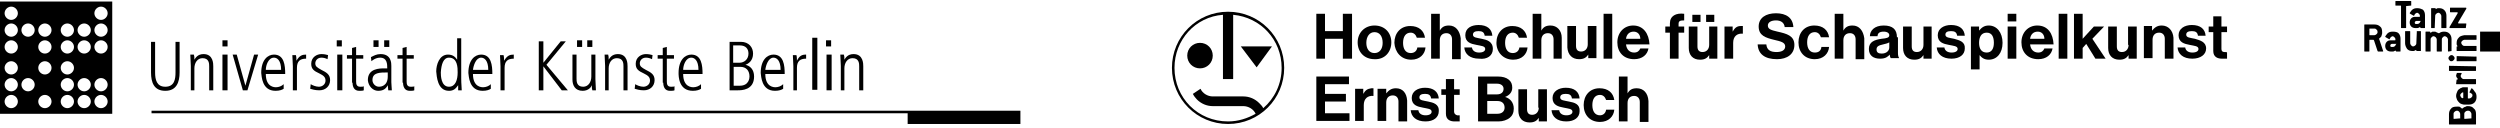 <?xml version="1.0" encoding="UTF-8"?>
<svg width="490px" height="25px" viewBox="0 0 490 25" version="1.1" xmlns="http://www.w3.org/2000/svg" xmlns:xlink="http://www.w3.org/1999/xlink" id="Logo" preserveAspectRatio='xMinYMin'>
    <title>Logoleiste_desktop</title>
    <g id="Page-1" stroke="none" stroke-width="1">
        <g id="Logoleiste_desktop">
            <polygon id="Path" points="263.2 6.1 259.7 6.1 259.7 2.7 258 2.7 258 11.5 259.7 11.5 259.7 7.6 263.2 7.6 263.2 11.5 265 11.5 265 2.7 263.2 2.7"></polygon>
            <g id="Group" transform="translate(266, 2)">
                <path d="M3.4,8.4 C2.4,8.4 1.8,7.6 1.8,6.4 C1.8,5.2 2.4,4.3 3.4,4.3 C4.4,4.3 5,5.1 5,6.4 C5,7.6 4.4,8.4 3.4,8.4 M6.7,6.3 C6.7,4.4 5.4,3 3.4,3 C1.5,3 0.1,4.4 0.1,6.3 C0.1,8.2 1.4,9.6 3.4,9.6 C5.4,9.7 6.7,8.2 6.7,6.3" id="Shape"></path>
                <path d="M10.6,9.7 C12.3,9.7 13.3,8.6 13.4,7.3 L11.8,7.3 C11.7,8 11.2,8.4 10.5,8.4 C9.5,8.4 9,7.6 9,6.4 C9,5.2 9.5,4.4 10.5,4.4 C11.1,4.4 11.5,4.8 11.7,5.4 L13.3,5.4 C13.1,4 12.1,3.1 10.4,3.1 C8.5,3.1 7.3,4.5 7.3,6.4 C7.4,8.2 8.6,9.7 10.6,9.7" id="Path"></path>
                <path d="M18,3 C17.1,3 16.6,3.3 16.2,4 L16.2,4 L16.2,0.7 L14.5,0.7 L14.5,9.5 L16.2,9.5 L16.2,5.9 C16.2,5 16.7,4.5 17.5,4.5 C18.2,4.5 18.6,5 18.6,5.7 L18.6,9.6 L20.3,9.6 L20.3,5.5 C20.1,4 19.3,3 18,3" id="Path"></path>
                <path d="M26.6,7.6 C26.6,6.1 25.4,5.8 24.4,5.6 C23.5,5.4 22.7,5.4 22.7,4.8 C22.7,4.3 23.1,4.1 23.8,4.1 C24.5,4.1 24.9,4.3 25,5 L26.5,5 C26.4,3.7 25.5,2.9 23.8,2.9 C22.4,2.9 21.2,3.5 21.2,4.9 C21.2,6.3 22.3,6.6 23.4,6.8 C24.3,7 25.1,7 25.1,7.6 C25.1,8 24.7,8.3 23.9,8.3 C23.2,8.3 22.6,8 22.5,7.3 L21,7.3 C21.1,8.6 22.1,9.5 23.9,9.5 C25.5,9.7 26.6,8.9 26.6,7.6" id="Path"></path>
                <path d="M30.6,9.7 C32.3,9.7 33.3,8.6 33.4,7.3 L31.8,7.3 C31.7,8 31.2,8.4 30.5,8.4 C29.5,8.4 29,7.6 29,6.4 C29,5.2 29.5,4.4 30.5,4.4 C31.1,4.4 31.5,4.8 31.7,5.4 L33.3,5.4 C33.1,4 32.1,3.1 30.4,3.1 C28.5,3.1 27.3,4.5 27.3,6.4 C27.3,8.2 28.6,9.7 30.6,9.7" id="Path"></path>
                <path d="M38.4,9.5 L40.1,9.5 L40.1,5.4 C40.1,4 39.2,3 37.9,3 C37,3 36.5,3.3 36.1,4 L36.1,4 L36.1,0.7 L34.4,0.7 L34.4,9.5 L36.1,9.5 L36.1,5.9 C36.1,5 36.6,4.5 37.4,4.5 C38.1,4.5 38.5,5 38.5,5.7 L38.5,9.5 L38.4,9.5 Z" id="Path"></path>
                <path d="M43.5,9.6 C44.4,9.6 44.9,9.3 45.3,8.7 L45.3,8.7 L45.3,9.4 L46.9,9.4 L46.9,3.1 L45.2,3.1 L45.2,6.7 C45.2,7.5 44.7,8.1 43.9,8.1 C43.2,8.1 42.9,7.7 42.9,7 L42.9,3.1 L41.2,3.1 L41.2,7.3 C41.3,8.7 42.1,9.6 43.5,9.6" id="Path"></path>
            </g>
            <rect id="Rectangle" x="314.3" y="2.7" width="1.7" height="8.8"></rect>
            <g id="Group" transform="translate(317, 2)">
                <path d="M1.7,5.6 C1.8,4.8 2.3,4.2 3.2,4.2 C4,4.2 4.5,4.8 4.5,5.6 L1.7,5.6 Z M3.1,3 C1.3,3 0,4.4 0,6.3 C0,8.2 1.2,9.6 3.3,9.6 C4.9,9.6 5.9,8.7 6.1,7.5 L4.5,7.5 C4.3,8 3.9,8.3 3.3,8.3 C2.4,8.3 1.8,7.7 1.7,6.7 L6.3,6.7 C6.2,4.6 5.1,3 3.1,3 L3.1,3 Z" id="Shape"></path>
                <path d="M10.3,2.6 L10.3,3.2 L9.4,3.2 L9.4,4.4 L10.3,4.4 L10.3,9.5 L12,9.5 L12,4.4 L13.1,4.4 L13.1,3.2 L12,3.2 L12,2.7 C12,2.1 12.3,2 13.1,2 L13.1,0.7 C11.5,0.5 10.3,1.1 10.3,2.6" id="Path"></path>
            </g>
            <rect id="Rectangle" x="334.4" y="2.9" width="1.6" height="1.4"></rect>
            <rect id="Rectangle" x="331.7" y="2.9" width="1.6" height="1.4"></rect>
            <g id="Group" transform="translate(331, 2)">
                <path d="M4,6.8 C4,7.6 3.5,8.2 2.7,8.2 C2,8.2 1.7,7.8 1.7,7.1 L1.7,3.2 L0,3.2 L0,7.4 C0,8.8 0.8,9.7 2.2,9.7 C3.1,9.7 3.6,9.4 4,8.8 L4,8.8 L4,9.5 L5.6,9.5 L5.6,3.2 L4,3.2 L4,6.8 Z" id="Path"></path>
                <path d="M8.6,4.2 L8.6,4.2 L8.6,3.2 L7,3.2 L7,9.5 L8.7,9.5 L8.7,6.4 C8.7,5.1 9.5,4.5 10.6,4.6 L10.6,4.6 L10.6,3.1 C10.5,3.1 10.4,3.1 10.2,3.1 C9.4,3.1 9,3.5 8.6,4.2" id="Path"></path>
                <path d="M17.4,4.2 C16.1,3.9 15.5,3.7 15.5,3 C15.5,2.4 16.1,2 17.1,2 C18,2 18.7,2.4 18.8,3.3 L20.5,3.3 C20.4,1.5 19.1,0.6 17.1,0.6 C15.1,0.6 13.7,1.5 13.7,3.2 C13.7,5 15.1,5.4 16.7,5.8 C18,6.1 18.9,6.3 18.9,7.1 C18.9,7.9 18.1,8.2 17.2,8.2 C16,8.2 15.3,7.8 15.2,6.7 L13.5,6.7 C13.6,8.6 14.9,9.6 17.3,9.6 C19.3,9.6 20.7,8.6 20.7,6.8 C20.7,5 19.2,4.6 17.4,4.2" id="Path"></path>
                <path d="M24.7,8.3 C23.7,8.3 23.2,7.5 23.2,6.3 C23.2,5.1 23.7,4.3 24.7,4.3 C25.3,4.3 25.7,4.7 25.9,5.3 L27.5,5.3 C27.3,3.9 26.3,3 24.6,3 C22.7,3 21.5,4.4 21.5,6.3 C21.5,8.2 22.7,9.6 24.7,9.6 C26.4,9.6 27.4,8.5 27.5,7.2 L26,7.2 C25.9,8 25.4,8.3 24.7,8.3" id="Path"></path>
                <path d="M32.1,3 C31.2,3 30.7,3.3 30.3,4 L30.3,4 L30.3,0.7 L28.6,0.7 L28.6,9.5 L30.3,9.5 L30.3,5.9 C30.3,5 30.8,4.5 31.6,4.5 C32.3,4.5 32.7,5 32.7,5.7 L32.7,9.6 L34.4,9.6 L34.4,5.5 C34.2,4 33.4,3 32.1,3" id="Path"></path>
                <path d="M39.3,7.3 C39.3,7.9 38.8,8.5 37.8,8.5 C37.2,8.5 36.8,8.3 36.8,7.7 C36.8,7.1 37.2,6.9 38.1,6.7 C38.5,6.6 39,6.5 39.3,6.3 L39.3,7.3 Z M40.8,5.3 C40.8,3.8 40,3 38.2,3 C36.4,3 35.5,4 35.5,5.1 L37,5.1 C37,4.5 37.4,4.2 38.2,4.2 C38.9,4.2 39.3,4.5 39.3,4.9 C39.3,5.4 38.8,5.5 37.8,5.6 C36.4,5.8 35.3,6.2 35.3,7.6 C35.3,8.9 36.2,9.5 37.5,9.5 C38.6,9.5 39,9.1 39.4,8.7 L39.4,8.7 C39.4,9 39.5,9.3 39.6,9.4 L41.2,9.4 L41.2,9.3 C41.1,9.2 41,8.9 41,8.4 L41,5.3 L40.8,5.3 Z" id="Shape"></path>
                <path d="M46,6.8 C46,7.6 45.5,8.2 44.7,8.2 C44,8.2 43.7,7.8 43.7,7.1 L43.7,3.2 L42,3.2 L42,7.4 C42,8.8 42.8,9.7 44.2,9.7 C45.1,9.7 45.6,9.4 46,8.8 L46,8.8 L46,9.5 L47.6,9.5 L47.6,3.2 L46,3.2 L46,6.8 Z" id="Path"></path>
                <path d="M52,5.6 C51.1,5.4 50.3,5.4 50.3,4.8 C50.3,4.3 50.7,4.1 51.4,4.1 C52.1,4.1 52.5,4.3 52.6,5 L54.1,5 C54,3.7 53.1,2.9 51.4,2.9 C50,2.9 48.8,3.6 48.8,4.9 C48.8,6.3 49.9,6.6 51,6.8 C51.9,7 52.7,7 52.7,7.6 C52.7,8 52.3,8.3 51.5,8.3 C50.8,8.3 50.2,8 50.1,7.3 L48.6,7.3 C48.7,8.6 49.7,9.5 51.5,9.5 C53.1,9.5 54.1,8.7 54.1,7.5 C54.2,6.2 53.1,5.9 52,5.6" id="Path"></path>
                <path d="M58.4,8.3 C57.4,8.3 56.9,7.6 56.9,6.4 C56.9,5.3 57.3,4.4 58.4,4.4 C59.4,4.4 59.8,5.2 59.8,6.4 C59.8,7.6 59.3,8.3 58.4,8.3 M58.8,3 C57.9,3 57.4,3.4 56.9,4 L56.9,4 L56.9,3.2 L55.3,3.2 L55.3,11.6 L57,11.6 L57,8.8 L57,8.8 C57.4,9.3 57.9,9.7 58.8,9.7 C60.4,9.7 61.5,8.4 61.5,6.4 C61.5,4.4 60.4,3 58.8,3" id="Shape"></path>
            </g>
            <rect id="Rectangle" x="393.5" y="2.7" width="1.7" height="1.5"></rect>
            <rect id="Rectangle" x="393.5" y="5.2" width="1.7" height="6.3"></rect>
            <path d="M397.9,7.6 C398,6.8 398.5,6.2 399.4,6.2 C400.2,6.2 400.7,6.8 400.7,7.6 L397.9,7.6 Z M399.3,5 C397.5,5 396.2,6.4 396.2,8.3 C396.2,10.2 397.4,11.6 399.5,11.6 C401.1,11.6 402.1,10.7 402.3,9.5 L400.7,9.5 C400.5,10 400.1,10.3 399.5,10.3 C398.6,10.3 398,9.7 397.9,8.7 L402.5,8.7 C402.4,6.6 401.4,5 399.3,5 L399.3,5 Z" id="Shape"></path>
            <rect id="Rectangle" x="403.5" y="2.7" width="1.7" height="8.8"></rect>
            <polygon id="Path" points="412.4 5.2 410.4 5.2 408.2 7.6 408.2 2.7 406.5 2.7 406.5 11.5 408.2 11.5 408.2 9.4 408.9 8.6 410.7 11.5 412.7 11.5 410.1 7.6"></polygon>
            <g id="Group" transform="translate(413, 3)">
                <path d="M4.2,5.8 C4.2,6.6 3.7,7.2 2.9,7.2 C2.2,7.2 1.9,6.8 1.9,6.1 L1.9,2.2 L0.2,2.2 L0.2,6.4 C0.2,7.8 1,8.7 2.4,8.7 C3.3,8.7 3.8,8.4 4.2,7.8 L4.2,7.8 L4.2,8.5 L5.8,8.5 L5.8,2.2 L4.1,2.2 L4.1,5.8 L4.2,5.8 Z" id="Path"></path>
                <path d="M10.7,2 C9.8,2 9.3,2.4 8.8,3 L8.8,3 L8.8,2.1 L7.2,2.1 L7.2,8.4 L8.9,8.4 L8.9,4.8 C8.9,3.9 9.4,3.4 10.2,3.4 C10.9,3.4 11.3,3.9 11.3,4.6 L11.3,8.5 L13,8.5 L13,4.4 C12.9,3 12,2 10.7,2" id="Path"></path>
                <path d="M17.2,4.6 C16.3,4.4 15.5,4.4 15.5,3.8 C15.5,3.3 15.9,3.1 16.6,3.1 C17.3,3.1 17.7,3.3 17.8,4 L19.3,4 C19.2,2.7 18.3,1.9 16.6,1.9 C15.2,1.9 14,2.6 14,3.9 C14,5.3 15.1,5.6 16.2,5.8 C17.1,6 17.9,6 17.9,6.6 C17.9,7 17.5,7.3 16.7,7.3 C16,7.3 15.4,7 15.3,6.3 L13.8,6.3 C13.9,7.6 14.9,8.5 16.7,8.5 C18.3,8.5 19.4,7.7 19.4,6.5 C19.4,5.2 18.2,4.9 17.2,4.6" id="Path"></path>
                <path d="M23,7.2 C22.6,7.2 22.4,7 22.4,6.6 L22.4,3.3 L23.5,3.3 L23.5,2.2 L22.4,2.2 L22.4,0.2 L20.8,0.2 L20.8,2.2 L19.9,2.2 L19.9,3.3 L20.8,3.3 L20.8,7 C20.8,8.2 21.7,8.5 22.5,8.5 C23.2,8.5 23.5,8.5 23.5,8.5 L23.5,7.3 C23.5,7.2 23.2,7.2 23,7.2" id="Path"></path>
            </g>
            <polygon id="Path" points="258 15 258 23.7 264.5 23.7 264.5 22.2 259.7 22.2 259.7 19.9 263.8 19.9 263.8 18.4 259.7 18.4 259.7 16.5 264.4 16.5 264.4 15"></polygon>
            <g id="Group" transform="translate(232, 8)">
                <path d="M35.2,10.4 L35.2,10.4 L35.2,9.4 L33.6,9.4 L33.6,15.7 L35.3,15.7 L35.3,12.6 C35.3,11.3 36.1,10.7 37.2,10.8 L37.2,10.8 L37.2,9.3 C37.1,9.3 37,9.3 36.8,9.3 C36,9.4 35.6,9.7 35.2,10.4" id="Path"></path>
                <path d="M41.6,9.3 C40.7,9.3 40.2,9.7 39.7,10.3 L39.7,10.3 L39.7,9.4 L38,9.4 L38,15.7 L39.7,15.7 L39.7,12.1 C39.7,11.2 40.2,10.7 41,10.7 C41.7,10.7 42.1,11.2 42.1,11.9 L42.1,15.8 L43.8,15.8 L43.8,11.7 C43.7,10.2 42.9,9.3 41.6,9.3" id="Path"></path>
                <path d="M47.9,11.9 C47,11.7 46.2,11.7 46.2,11.1 C46.2,10.6 46.6,10.4 47.3,10.4 C48,10.4 48.4,10.6 48.5,11.3 L50,11.3 C49.9,10 49,9.2 47.3,9.2 C45.9,9.2 44.7,9.9 44.7,11.2 C44.7,12.6 45.8,12.9 46.9,13.1 C47.8,13.3 48.6,13.3 48.6,13.9 C48.6,14.3 48.2,14.6 47.4,14.6 C46.7,14.6 46.1,14.3 46,13.6 L44.5,13.6 C44.6,14.9 45.6,15.8 47.4,15.8 C49,15.8 50,15 50,13.8 C50.1,12.4 48.9,12.1 47.9,11.9" id="Path"></path>
                <path d="M53,13.9 L53,10.6 L54.1,10.6 L54.1,9.5 L53,9.5 L53,7.5 L51.4,7.5 L51.4,9.5 L50.5,9.5 L50.5,10.6 L51.4,10.6 L51.4,14.3 C51.4,15.5 52.3,15.8 53.1,15.8 C53.8,15.8 54.1,15.8 54.1,15.8 L54.1,14.6 C54.1,14.6 53.8,14.6 53.6,14.6 C53.3,14.5 53,14.3 53,13.9" id="Path"></path>
                <path d="M61.5,14.3 L59.5,14.3 L59.5,11.8 L61.5,11.8 C62.3,11.8 62.9,12.2 62.9,13.1 C62.9,13.8 62.4,14.3 61.5,14.3 L61.5,14.3 Z M59.4,8.4 L61.4,8.4 C62.2,8.4 62.7,8.8 62.7,9.4 C62.7,10.1 62.2,10.5 61.4,10.5 L59.5,10.5 L59.5,8.4 L59.4,8.4 Z M63,11 L63,11 C63.8,10.7 64.4,10.1 64.4,9.2 C64.4,8.5 64.2,8 63.7,7.6 C63.2,7.2 62.5,7 61.6,7 L57.7,7 L57.7,15.8 L61.7,15.8 C62.6,15.8 63.4,15.5 63.9,15.1 C64.4,14.7 64.7,14.1 64.7,13.3 C64.7,12.1 64,11.3 63,11 L63,11 Z" id="Shape"></path>
                <path d="M69.6,13.1 C69.6,13.9 69.1,14.5 68.3,14.5 C67.6,14.5 67.3,14.1 67.3,13.4 L67.3,9.5 L65.6,9.5 L65.6,13.7 C65.6,15.1 66.4,16 67.8,16 C68.7,16 69.2,15.7 69.6,15.1 L69.6,15.1 L69.6,15.8 L71.2,15.8 L71.2,9.5 L69.5,9.5 L69.5,13.1 L69.6,13.1 Z" id="Path"></path>
                <path d="M75.5,11.9 C74.6,11.7 73.8,11.7 73.8,11.1 C73.8,10.6 74.2,10.4 74.9,10.4 C75.6,10.4 76,10.6 76.1,11.3 L77.6,11.3 C77.5,10 76.6,9.2 74.9,9.2 C73.5,9.2 72.3,9.9 72.3,11.2 C72.3,12.6 73.4,12.9 74.5,13.1 C75.4,13.3 76.2,13.3 76.2,13.9 C76.2,14.3 75.8,14.6 75,14.6 C74.3,14.6 73.7,14.3 73.6,13.6 L72.1,13.6 C72.2,14.9 73.2,15.8 75,15.8 C76.6,15.8 77.6,15 77.6,13.8 C77.7,12.4 76.6,12.1 75.5,11.9" id="Path"></path>
                <path d="M81.6,14.6 C80.6,14.6 80.1,13.8 80.1,12.6 C80.1,11.4 80.6,10.6 81.6,10.6 C82.2,10.6 82.6,11 82.8,11.6 L84.4,11.6 C84.2,10.2 83.2,9.3 81.5,9.3 C79.6,9.3 78.4,10.7 78.4,12.6 C78.4,14.5 79.6,15.9 81.6,15.9 C83.3,15.9 84.3,14.8 84.4,13.5 L82.8,13.5 C82.7,14.2 82.2,14.6 81.6,14.6" id="Path"></path>
                <path d="M88.8,9.3 C87.9,9.3 87.4,9.6 87,10.3 L87,10.3 L87,7 L85.3,7 L85.3,15.8 L87,15.8 L87,12.2 C87,11.3 87.5,10.8 88.3,10.8 C89,10.8 89.4,11.3 89.4,12 L89.4,15.9 L91.1,15.9 L91.1,11.8 C91,10.2 90.1,9.3 88.8,9.3" id="Path"></path>
                <path d="M3.2,0.4 C1.8,0.4 0.7,1.5 0.7,2.9 C0.7,4.3 1.8,5.4 3.2,5.4 C4.6,5.4 5.7,4.3 5.7,2.9 C5.7,1.5 4.6,0.4 3.2,0.4" id="Path"></path>
            </g>
            <polygon id="Path" points="246.3 13.2 249.3 9.1 243.2 9.1"></polygon>
            <g id="Group">
                <path d="M247.6,21.2 C247.4,20.8 247.1,20.5 246.8,20.2 C246,19.4 244.9,18.9 243.7,18.9 L243.4,18.9 L238.1,18.9 L237.7,18.9 C236.7,18.9 235.7,18.3 235.3,17.4 L233.8,18.4 C234,18.8 234.3,19.2 234.6,19.5 C235.4,20.3 236.5,20.8 237.7,20.8 L238.1,20.8 L243.4,20.8 L243.7,20.8 C244.7,20.8 245.7,21.4 246.1,22.3 C244.5,23.2 242.7,23.8 240.7,23.8 C234.8,23.8 230.2,19.2 230.2,13.3 C230.2,7.8 234.3,3.3 239.7,2.9 L239.7,15.5 L241.7,15.5 L241.7,2.9 C247.1,3.4 251.2,7.8 251.2,13.3 C251.2,16.5 249.8,19.3 247.6,21.2 M240.7,2.3 C234.6,2.3 229.7,7.2 229.7,13.3 C229.7,19.4 234.6,24.3 240.7,24.3 C246.8,24.3 251.7,19.4 251.7,13.3 C251.7,7.2 246.8,2.3 240.7,2.3" id="Shape"></path>
                <path d="M2.2,18.6 C2.9,18.6 3.5,19.2 3.5,19.9 C3.5,20.6 2.9,21.2 2.2,21.2 C1.5,21.2 0.9,20.6 0.9,19.9 C0.9,19.2 1.5,18.6 2.2,18.6 L2.2,18.6 Z M2.2,15.3 C2.9,15.3 3.5,15.9 3.5,16.6 C3.5,17.3 2.9,17.9 2.2,17.9 C1.5,17.9 0.9,17.3 0.9,16.6 C0.9,15.9 1.5,15.3 2.2,15.3 L2.2,15.3 Z M2.2,12 C2.9,12 3.5,12.6 3.5,13.3 C3.5,14 2.9,14.6 2.2,14.6 C1.5,14.6 0.9,14 0.9,13.3 C0.9,12.6 1.5,12 2.2,12 L2.2,12 Z M2.2,7.9 C2.9,7.9 3.5,8.5 3.5,9.2 C3.5,9.9 2.9,10.5 2.2,10.5 C1.5,10.5 0.9,9.9 0.9,9.2 C0.9,8.5 1.5,7.9 2.2,7.9 L2.2,7.9 Z M2.2,4.6 C2.9,4.6 3.5,5.2 3.5,5.9 C3.5,6.6 2.9,7.2 2.2,7.2 C1.5,7.2 0.9,6.6 0.9,5.9 C0.9,5.2 1.5,4.6 2.2,4.6 L2.2,4.6 Z M2.2,1.3 C2.9,1.3 3.5,1.9 3.5,2.6 C3.5,3.3 2.9,3.9 2.2,3.9 C1.5,3.9 0.9,3.3 0.9,2.6 C0.9,1.9 1.5,1.3 2.2,1.3 L2.2,1.3 Z M5.5,15.3 C6.2,15.3 6.8,15.9 6.8,16.6 C6.8,17.3 6.2,17.9 5.5,17.9 C4.8,17.9 4.2,17.3 4.2,16.6 C4.2,15.9 4.8,15.3 5.5,15.3 L5.5,15.3 Z M5.5,4.6 C6.2,4.6 6.8,5.2 6.8,5.9 C6.8,6.6 6.2,7.2 5.5,7.2 C4.8,7.2 4.2,6.6 4.2,5.9 C4.2,5.2 4.8,4.6 5.5,4.6 L5.5,4.6 Z M8.8,18.6 C9.5,18.6 10.1,19.2 10.1,19.9 C10.1,20.6 9.5,21.2 8.8,21.2 C8.1,21.2 7.5,20.6 7.5,19.9 C7.5,19.2 8.1,18.6 8.8,18.6 L8.8,18.6 Z M8.8,12 C9.5,12 10.1,12.6 10.1,13.3 C10.1,14 9.5,14.6 8.8,14.6 C8.1,14.6 7.5,14 7.5,13.3 C7.5,12.6 8.1,12 8.8,12 L8.8,12 Z M8.8,7.9 C9.5,7.9 10.1,8.5 10.1,9.2 C10.1,9.9 9.5,10.5 8.8,10.5 C8.1,10.5 7.5,9.9 7.5,9.2 C7.5,8.5 8.1,7.9 8.8,7.9 L8.8,7.9 Z M8.8,4.6 C9.5,4.6 10.1,5.2 10.1,5.9 C10.1,6.6 9.5,7.2 8.8,7.2 C8.1,7.2 7.5,6.6 7.5,5.9 C7.5,5.2 8.1,4.6 8.8,4.6 L8.8,4.6 Z M13.2,18.6 C13.9,18.6 14.5,19.2 14.5,19.9 C14.5,20.6 13.9,21.2 13.2,21.2 C12.5,21.2 11.9,20.6 11.9,19.9 C11.9,19.2 12.5,18.6 13.2,18.6 L13.2,18.6 Z M13.2,15.3 C13.9,15.3 14.5,15.9 14.5,16.6 C14.5,17.3 13.9,17.9 13.2,17.9 C12.5,17.9 11.9,17.3 11.9,16.6 C11.9,15.9 12.5,15.3 13.2,15.3 L13.2,15.3 Z M13.2,12 C13.9,12 14.5,12.6 14.5,13.3 C14.5,14 13.9,14.6 13.2,14.6 C12.5,14.6 11.9,14 11.9,13.3 C11.9,12.6 12.5,12 13.2,12 L13.2,12 Z M13.2,7.9 C13.9,7.9 14.5,8.5 14.5,9.2 C14.5,9.9 13.9,10.5 13.2,10.5 C12.5,10.5 11.9,9.9 11.9,9.2 C11.9,8.5 12.5,7.9 13.2,7.9 L13.2,7.9 Z M13.2,4.6 C13.9,4.6 14.5,5.2 14.5,5.9 C14.5,6.6 13.9,7.2 13.2,7.2 C12.5,7.2 11.9,6.6 11.9,5.9 C11.9,5.2 12.5,4.6 13.2,4.6 L13.2,4.6 Z M16.5,18.6 C17.2,18.6 17.8,19.2 17.8,19.9 C17.8,20.6 17.2,21.2 16.5,21.2 C15.8,21.2 15.2,20.6 15.2,19.9 C15.2,19.2 15.8,18.6 16.5,18.6 L16.5,18.6 Z M16.5,15.3 C17.2,15.3 17.8,15.9 17.8,16.6 C17.8,17.3 17.2,17.9 16.5,17.9 C15.8,17.9 15.2,17.3 15.2,16.6 C15.2,15.9 15.8,15.3 16.5,15.3 L16.5,15.3 Z M16.5,7.9 C17.2,7.9 17.8,8.5 17.8,9.2 C17.8,9.9 17.2,10.5 16.5,10.5 C15.8,10.5 15.2,9.9 15.2,9.2 C15.2,8.5 15.8,7.9 16.5,7.9 L16.5,7.9 Z M16.5,4.6 C17.2,4.6 17.8,5.2 17.8,5.9 C17.8,6.6 17.2,7.2 16.5,7.2 C15.8,7.2 15.2,6.6 15.2,5.9 C15.2,5.2 15.8,4.6 16.5,4.6 L16.5,4.6 Z M19.8,18.6 C20.5,18.6 21.1,19.2 21.1,19.9 C21.1,20.6 20.5,21.2 19.8,21.2 C19.1,21.2 18.5,20.6 18.5,19.9 C18.5,19.2 19.1,18.6 19.8,18.6 L19.8,18.6 Z M19.8,15.3 C20.5,15.3 21.1,15.9 21.1,16.6 C21.1,17.3 20.5,17.9 19.8,17.9 C19.1,17.9 18.5,17.3 18.5,16.6 C18.5,15.9 19.1,15.3 19.8,15.3 L19.8,15.3 Z M19.8,7.9 C20.5,7.9 21.1,8.5 21.1,9.2 C21.1,9.9 20.5,10.5 19.8,10.5 C19.1,10.5 18.5,9.9 18.5,9.2 C18.5,8.5 19.1,7.9 19.8,7.9 L19.8,7.9 Z M19.8,4.6 C20.5,4.6 21.1,5.2 21.1,5.9 C21.1,6.6 20.5,7.2 19.8,7.2 C19.1,7.2 18.5,6.6 18.5,5.9 C18.5,5.2 19.1,4.6 19.8,4.6 L19.8,4.6 Z M19.8,1.3 C20.5,1.3 21.1,1.9 21.1,2.6 C21.1,3.3 20.5,3.9 19.8,3.9 C19.1,3.9 18.5,3.3 18.5,2.6 C18.5,1.9 19.1,1.3 19.8,1.3 L19.8,1.3 Z M0,22.3 L22,22.3 L22,0.3 L0,0.3 L0,22.3 Z" id="Shape"></path>
                <path d="M130,16.2 C130,17 130.3,17.8 131.3,17.8 C131.7,17.8 132,17.8 132.2,17.7 L132.2,16.9 C132.1,17 131.9,17 131.5,17 C130.8,17 130.7,16.5 130.7,16 L130.7,11.5 L132.1,11.5 L132.1,10.8 L130.7,10.8 L130.7,9.2 L129.9,9.4 L129.9,10.8 L128.9,10.8 L128.9,11.5 L129.9,11.5 L129.9,16.2 L130,16.2 Z" id="Path"></path>
                <path d="M126.1,17 C125.5,17 124.8,16.7 124.5,16.5 L124.4,17.4 C124.8,17.5 125.3,17.7 126.2,17.7 C127.4,17.7 128.3,16.9 128.3,15.7 C128.3,14.6 127.6,14.2 126.6,13.7 C125.7,13.2 125.4,13 125.4,12.4 C125.4,11.9 125.8,11.3 126.6,11.3 C127,11.3 127.4,11.4 127.8,11.6 L127.9,10.8 C127.6,10.7 127.1,10.6 126.6,10.6 C125.7,10.6 124.6,11.2 124.6,12.5 C124.6,13.5 125.1,13.9 126.2,14.4 C127,14.8 127.4,15.1 127.4,15.8 C127.4,16.5 126.8,17 126.1,17" id="Path"></path>
            </g>
            <rect id="Rectangle" x="162" y="10.7" width="1" height="7"></rect>
            <g id="Group" transform="translate(118, 10)">
                <path d="M17.5,1.3 C18.1,1.3 18.9,1.8 18.9,3.7 L15.9,3.7 C15.9,2.8 16.4,1.3 17.5,1.3 M17.8,7.8 C18.6,7.8 19.1,7.6 19.4,7.4 L19.4,6.5 C19,6.9 18.4,7.1 17.9,7.1 C17.6,7.1 15.9,7.1 15.9,4.5 L19.7,4.5 C19.7,2.8 19.5,0.7 17.5,0.7 C16.3,0.7 15,1.7 15,4.3 C15,4.9 15,7.8 17.8,7.8" id="Shape"></path>
                <path d="M0.5,7.7 L1.3,7.7 L1.3,3.4 C1.3,2.3 1.9,1.4 2.9,1.4 C4.2,1.4 4.2,2.5 4.2,3 L4.2,7.7 L5,7.7 L5,3 C5,2.5 5,0.6 3.1,0.6 C1.9,0.6 1.5,1.4 1.3,1.7 L1.3,1.7 C1.3,1.2 1.3,1 1.2,0.7 L0.5,0.7 C0.5,1.4 0.6,2.1 0.6,2.9 L0.6,7.7 L0.5,7.7 Z" id="Path"></path>
            </g>
            <rect id="Rectangle" x="115.1" y="7.9" width="1" height="1.3"></rect>
            <path d="M164.7,17.7 L165.5,17.7 L165.5,13.4 C165.5,12.3 166.1,11.4 167.1,11.4 C168.4,11.4 168.4,12.5 168.4,13 L168.4,17.7 L169.2,17.7 L169.2,13 C169.2,12.5 169.2,10.6 167.3,10.6 C166.1,10.6 165.7,11.4 165.5,11.7 L165.5,11.7 C165.5,11.2 165.5,11 165.4,10.7 L164.7,10.7 C164.7,11.4 164.8,12.1 164.8,12.9 L164.8,17.7 L164.7,17.7 Z" id="Path"></path>
            <rect id="Rectangle" x="113.1" y="7.9" width="1" height="1.3"></rect>
            <path d="M143.8,13.1 L145.1,13.1 C146.3,13.1 146.9,13.9 146.9,15 C146.9,15.3 146.8,16.8 145,16.8 L143.8,16.8 L143.8,13.1 L143.8,13.1 Z M143.8,8.9 L145,8.9 C146.2,8.9 146.7,9.6 146.7,10.5 C146.7,11.6 145.9,12.3 144.9,12.3 L143.7,12.3 L143.7,8.9 L143.8,8.9 Z M147.8,15 C147.8,13.6 147,12.9 146.1,12.7 L146.1,12.7 C146.7,12.5 147.6,11.9 147.6,10.5 C147.6,9.3 146.8,8.2 145.2,8.2 L143,8.2 L143,17.7 L144.6,17.7 C145.3,17.7 147.8,17.7 147.8,15 L147.8,15 Z" id="Shape"></path>
            <rect id="Rectangle" x="159.2" y="7.4" width="1" height="10.2"></rect>
            <g id="Group" transform="translate(112, 10)">
                <path d="M43.4,7.7 L44.2,7.7 L44.2,3.3 C44.2,2 44.8,1.5 46,1.5 L46,0.7 C45.2,0.7 44.7,0.9 44.2,1.9 L44.2,1.9 C44.2,1.6 44.2,1.2 44.1,0.8 L43.4,0.8 C43.4,1.5 43.5,2.2 43.5,3 L43.5,7.7 L43.4,7.7 Z" id="Path"></path>
                <path d="M2.2,7.8 C3.4,7.8 3.9,7 4,6.7 L4,6.7 C4,7.2 4,7.4 4.1,7.7 L4.8,7.7 C4.8,7 4.7,6.3 4.7,5.5 L4.7,0.7 L3.9,0.7 L3.9,5 C3.9,6.1 3.3,7 2.3,7 C1,7 1,5.9 1,5.4 L1,0.7 L0.2,0.7 L0.2,5.6 C0.2,6.7 0.7,7.8 2.2,7.8" id="Path"></path>
            </g>
            <rect id="Rectangle" x="161.9" y="7.9" width="1" height="1.2"></rect>
            <g id="Group" transform="translate(29, 8)">
                <path d="M3.4,9.8 C5.6,9.8 6.2,8.1 6.2,6.2 L6.2,0.2 L5.4,0.2 L5.4,6.2 C5.4,7.5 5.2,9 3.4,9 C1.7,9 1.4,7.6 1.4,6.2 L1.4,0.2 L0.6,0.2 L0.6,6.2 C0.6,8.2 1.2,9.8 3.4,9.8" id="Path"></path>
                <path d="M122.6,3.3 C123.2,3.3 124,3.8 124,5.7 L121,5.7 C121.1,4.8 121.6,3.3 122.6,3.3 M122.9,9.8 C123.7,9.8 124.2,9.6 124.5,9.4 L124.5,8.5 C124.1,8.9 123.5,9.1 123,9.1 C122.7,9.1 121,9.1 121,6.5 L124.8,6.5 C124.8,4.8 124.6,2.7 122.6,2.7 C121.4,2.7 120.1,3.7 120.1,6.3 C120.2,6.9 120.2,9.8 122.9,9.8" id="Shape"></path>
            </g>
            <rect id="Rectangle" x="43.6" y="10.7" width="1" height="7"></rect>
            <g id="Group" transform="translate(51, 10)">
                <path d="M2.7,1.3 C3.3,1.3 4.1,1.8 4.1,3.7 L1.1,3.7 C1.1,2.8 1.6,1.3 2.7,1.3 M3,7.8 C3.8,7.8 4.3,7.6 4.6,7.4 L4.6,6.5 C4.2,6.9 3.6,7.1 3.1,7.1 C2.8,7.1 1.1,7.1 1.1,4.5 L4.9,4.5 C4.9,2.8 4.7,0.7 2.7,0.7 C1.5,0.7 0.2,1.7 0.2,4.3 C0.3,4.9 0.3,7.8 3,7.8" id="Shape"></path>
                <path d="M11.5,7 C10.9,7 10.2,6.7 9.9,6.5 L9.8,7.4 C10.2,7.5 10.7,7.7 11.6,7.7 C12.8,7.7 13.7,6.9 13.7,5.7 C13.7,4.6 13,4.2 12,3.7 C11.1,3.2 10.8,3 10.8,2.4 C10.8,1.9 11.2,1.3 12,1.3 C12.4,1.3 12.8,1.4 13.2,1.6 L13.3,0.8 C13,0.7 12.5,0.6 12,0.6 C11.1,0.6 10,1.2 10,2.5 C10,3.5 10.5,3.9 11.6,4.4 C12.4,4.8 12.8,5.1 12.8,5.8 C12.8,6.5 12.2,7 11.5,7" id="Path"></path>
            </g>
            <rect id="Rectangle" x="66" y="7.9" width="1" height="1.2"></rect>
            <rect id="Rectangle" x="66.1" y="10.7" width="1" height="7"></rect>
            <path d="M57.4,17.7 L58.2,17.7 L58.2,13.3 C58.2,12 58.8,11.5 60,11.5 L60,10.7 C59.2,10.7 58.7,10.9 58.1,11.9 L58.1,11.9 C58.1,11.6 58.1,11.2 58,10.8 L57.3,10.8 C57.3,11.5 57.4,12.2 57.4,13 L57.4,17.7 L57.4,17.7 Z" id="Path"></path>
            <polygon id="Path" points="48.5 17.7 50.6 10.7 49.8 10.7 48.1 16.8 48.1 16.8 46.4 10.7 45.6 10.7 47.6 17.7"></polygon>
            <polygon id="Path" points="106.5 13 106.5 13 110.1 17.7 111.3 17.7 107.1 12.7 110.9 8.1 109.9 8.1 106.5 12.3 106.5 12.3 106.5 8.1 105.6 8.1 105.6 17.7 106.5 17.7"></polygon>
            <rect id="Rectangle" x="43.6" y="7.9" width="1" height="1.2"></rect>
            <g id="Group" transform="translate(37, 7)">
                <path d="M0.3,10.7 L1.1,10.7 L1.1,6.4 C1.1,5.3 1.7,4.4 2.7,4.4 C4,4.4 4,5.5 4,6 L4,10.7 L4.8,10.7 L4.8,6 C4.8,5.5 4.8,3.6 2.9,3.6 C1.7,3.6 1.3,4.4 1.1,4.7 L1.1,4.7 C1.1,4.2 1.1,4 1,3.7 L0.3,3.7 C0.3,4.4 0.4,5.1 0.4,5.9 L0.4,10.7 L0.3,10.7 Z" id="Path"></path>
                <path d="M57.3,4.3 C57.9,4.3 58.7,4.8 58.7,6.7 L55.7,6.7 C55.8,5.8 56.3,4.3 57.3,4.3 M57.6,10.8 C58.4,10.8 58.9,10.6 59.2,10.4 L59.2,9.5 C58.8,9.9 58.2,10.1 57.7,10.1 C57.4,10.1 55.7,10.1 55.7,7.5 L59.5,7.5 C59.5,5.8 59.3,3.7 57.3,3.7 C56.1,3.7 54.8,4.7 54.8,7.3 C54.9,7.9 54.9,10.8 57.6,10.8" id="Shape"></path>
                <path d="M51,4.3 C52.7,4.3 52.7,6.3 52.7,7.2 C52.7,8.6 52.3,10 51,10 C49.4,10 49.4,7.7 49.4,7.2 C49.5,5.6 49.9,4.3 51,4.3 M51,10.8 C51.9,10.8 52.3,10.4 52.8,9.7 L52.8,9.7 L52.8,10.7 L53.5,10.7 C53.5,10.1 53.4,9.5 53.4,8.4 L53.4,0.5 L52.6,0.5 L52.6,4.7 L52.6,4.7 C52.2,4.1 51.7,3.7 50.8,3.7 C49.1,3.7 48.5,5.7 48.5,7 C48.6,7.9 48.7,10.8 51,10.8" id="Shape"></path>
                <path d="M61.1,10.7 L61.9,10.7 L61.9,6.3 C61.9,5 62.5,4.5 63.7,4.5 L63.7,3.7 C62.9,3.7 62.4,3.9 61.8,4.9 L61.8,4.9 C61.8,4.6 61.8,4.2 61.7,3.8 L61,3.8 C61,4.5 61.1,5.2 61.1,6 L61.1,10.7 Z" id="Path"></path>
                <path d="M42,9.2 C42,10 42.3,10.8 43.3,10.8 C43.7,10.8 44,10.8 44.2,10.7 L44.2,9.9 C44.1,10 43.9,10 43.5,10 C42.8,10 42.7,9.5 42.7,9 L42.7,4.5 L44.1,4.5 L44.1,3.8 L42.7,3.8 L42.7,2.2 L41.9,2.4 L41.9,3.8 L40.9,3.8 L40.9,4.5 L41.9,4.5 L41.9,9.2 L42,9.2 Z" id="Path"></path>
            </g>
            <rect id="Rectangle" x="73.2" y="7.9" width="1" height="1.3"></rect>
            <g id="Group" transform="translate(68, 9)">
                <path d="M8,5.2 L8,6 C8,7.9 6.6,8 6.3,8 C5.5,8 5,7.3 5,6.7 C5,5.2 6.4,5.2 8,5.2 M6.1,8.8 C7,8.8 7.6,8.5 8,7.7 L8,7.7 L8.1,8.7 L8.8,8.7 C8.8,8.2 8.7,7.7 8.7,7.1 L8.7,3.9 C8.7,3.4 8.7,1.6 6.6,1.6 C5.8,1.6 5.3,1.9 4.7,2.2 L4.8,3 C4.9,2.9 5.6,2.3 6.5,2.3 C7.9,2.3 7.9,3.6 7.9,4.4 L7.4,4.4 C6.4,4.4 4.1,4.4 4.1,6.7 C4.2,7.9 5.1,8.8 6.1,8.8" id="Shape"></path>
                <path d="M1.1,7.2 C1.1,8 1.4,8.8 2.4,8.8 C2.8,8.8 3.1,8.8 3.3,8.7 L3.3,7.9 C3.2,8 3,8 2.6,8 C1.9,8 1.8,7.5 1.8,7 L1.8,2.5 L3.2,2.5 L3.2,1.8 L1.8,1.8 L1.8,0.2 L1,0.4 L1,1.8 L0,1.8 L0,2.5 L1,2.5 L1,7.2 L1.1,7.2 Z" id="Path"></path>
            </g>
            <rect id="Rectangle" x="75.3" y="7.9" width="1" height="1.3"></rect>
            <polygon id="Path" points="29.7 21.7 29.7 22.2 177.9 22.2 177.9 24.3 200 24.3 200 22.2 200 22.2 200 21.7"></polygon>
            <g id="Group" transform="translate(463, 0)">
                <path d="M8.5,1.2 C8.5,1.2 8.5,1.2 8.5,1.2 L9.5,1.1 C9.6,1.1 9.6,1.1 9.6,1 L9.6,0.3 C9.6,0.2 9.6,0.2 9.5,0.2 L6.6,0.2 C6.5,0.2 6.5,0.2 6.5,0.3 L6.5,1 C6.5,1.1 6.5,1.1 6.6,1.1 L7.5,1.1 C7.6,1.1 7.6,1.1 7.6,1.2 L7.6,5.4 C7.6,5.5 7.6,5.5 7.7,5.5 L8.5,5.5 C8.6,5.5 8.6,5.5 8.6,5.4 L8.6,1.2 L8.5,1.2 Z" id="Path"></path>
                <path d="M11.4,4.2 C11.3,4.5 11.1,4.7 10.8,4.7 L10.5,4.7 C10.4,4.7 10.3,4.6 10.3,4.5 L10.3,4.4 C10.3,4.3 10.3,4.3 10.4,4.2 C10.4,4.2 10.5,4.1 10.6,4.1 L11.5,4.1 C11.4,4.2 11.4,4.2 11.4,4.2 M10.8,1.6 C10.3,1.6 10,1.7 9.7,2 C9.6,2.1 9.5,2.3 9.4,2.4 C9.3,2.5 9.3,2.6 9.3,2.6 C9.3,2.6 9.3,2.6 9.4,2.7 L10.1,3.1 C10.1,3.1 10.1,3.1 10.1,3.1 C10.1,3.1 10.2,3.1 10.2,3 C10.2,2.9 10.3,2.9 10.3,2.8 C10.4,2.7 10.4,2.7 10.5,2.6 C10.6,2.6 10.7,2.5 10.7,2.5 C10.9,2.5 11,2.6 11.1,2.7 C11.2,2.8 11.3,2.9 11.3,3.1 L11.3,3.2 L11.3,3.2 C11.3,3.3 11.3,3.3 11.2,3.3 L10.4,3.3 C10,3.3 9.8,3.4 9.6,3.6 C9.4,3.8 9.3,4.1 9.3,4.4 L9.3,4.4 C9.3,4.7 9.4,5 9.6,5.2 C9.8,5.4 10.1,5.5 10.4,5.5 L10.7,5.5 C10.9,5.5 11,5.5 11.1,5.4 C11.2,5.4 11.3,5.3 11.3,5.3 C11.3,5.3 11.3,5.3 11.4,5.4 C11.4,5.4 11.4,5.5 11.5,5.5 L12.2,5.5 C12.3,5.5 12.3,5.5 12.3,5.4 L12.3,3 C12.3,2.6 12.2,2.2 11.9,1.9 C11.7,1.8 11.3,1.6 10.8,1.6" id="Shape"></path>
                <path d="M14.2,5.5 C14.2,5.5 14.3,5.5 14.2,5.5 L14.3,3.1 C14.3,2.9 14.4,2.8 14.5,2.7 C14.6,2.6 14.8,2.5 14.9,2.5 C15.1,2.5 15.2,2.6 15.3,2.7 C15.4,2.8 15.5,3 15.5,3.1 L15.5,5.4 C15.5,5.5 15.5,5.5 15.6,5.5 L16.4,5.5 C16.5,5.5 16.5,5.5 16.5,5.4 L16.5,3.1 C16.5,2.7 16.4,2.3 16.1,2 C15.8,1.7 15.5,1.6 15,1.6 C14.8,1.6 14.7,1.6 14.6,1.7 C14.5,1.7 14.4,1.8 14.4,1.8 C14.4,1.8 14.4,1.8 14.4,1.7 C14.4,1.7 14.4,1.6 14.3,1.6 L13.6,1.6 C13.5,1.6 13.5,1.6 13.5,1.7 L13.5,5.4 C13.5,5.5 13.5,5.5 13.6,5.5 L14.2,5.5 L14.2,5.5 Z" id="Path"></path>
                <path d="M20.3,5.5 C20.3,5.5 20.3,5.5 20.3,5.5 L20.4,4.7 C20.4,4.6 20.4,4.6 20.3,4.6 L18.9,4.6 C18.8,4.6 18.8,4.6 18.8,4.5 C18.8,4.5 18.8,4.5 18.8,4.4 L20.4,1.7 C20.4,1.7 20.4,1.7 20.4,1.6 C20.4,1.6 20.4,1.5 20.3,1.5 L17.3,1.5 C17.2,1.5 17.2,1.5 17.2,1.6 L17.2,2.3 C17.2,2.4 17.2,2.4 17.3,2.4 L18.6,2.4 C18.7,2.4 18.7,2.4 18.7,2.5 C18.7,2.5 18.7,2.5 18.7,2.6 L17.1,5.3 C17.1,5.3 17.1,5.3 17.1,5.4 C17.1,5.4 17.1,5.5 17.2,5.5 L20.3,5.5 Z" id="Path"></path>
                <path d="M3,6.3 C3,6.5 2.9,6.6 2.8,6.7 C2.7,6.8 2.5,6.9 2.4,6.9 L1.5,6.9 C1.4,6.9 1.4,6.9 1.4,6.8 L1.4,5.7 C1.4,5.6 1.4,5.6 1.5,5.6 L2.4,5.6 C2.6,5.6 2.7,5.7 2.8,5.8 C3,6 3,6.1 3,6.3 L3,6.3 Z M3.3,7.6 L3.3,7.6 C3.3,7.6 3.3,7.5 3.4,7.5 C3.5,7.4 3.5,7.4 3.6,7.3 C3.7,7.2 3.8,7.1 3.8,6.9 C3.9,6.7 3.9,6.6 3.9,6.4 L3.9,6.3 C3.9,5.8 3.8,5.4 3.5,5.2 C3.2,4.9 2.8,4.8 2.4,4.8 L0.5,4.8 C0.4,4.8 0.4,4.8 0.4,4.9 L0.4,10 C0.4,10.1 0.4,10.1 0.5,10.1 L1.3,10.1 C1.4,10.1 1.4,10.1 1.4,10 L1.4,7.9 C1.4,7.8 1.4,7.8 1.5,7.8 L2.2,7.8 L2.3,7.9 L3,10 C3,10 3.1,10.1 3.1,10.1 L4,10.1 C4.1,10.1 4.1,10.1 4.1,10 C4.1,10 4.1,10 4.1,10 L3.3,7.6 Z" id="Shape"></path>
                <path d="M6.6,8.7 C6.5,9 6.3,9.2 6,9.2 L5.7,9.2 C5.6,9.2 5.5,9.1 5.5,9 L5.5,8.9 C5.5,8.8 5.5,8.8 5.6,8.7 C5.6,8.7 5.7,8.6 5.8,8.6 L6.7,8.6 C6.6,8.7 6.6,8.7 6.6,8.7 M6,6.2 C5.5,6.2 5.2,6.3 4.9,6.6 C4.8,6.7 4.7,6.9 4.6,7 C4.5,7.1 4.5,7.2 4.5,7.2 C4.5,7.2 4.5,7.2 4.6,7.3 L5.3,7.7 C5.3,7.7 5.3,7.7 5.3,7.7 C5.3,7.7 5.4,7.7 5.4,7.6 C5.4,7.5 5.5,7.5 5.5,7.4 C5.6,7.3 5.6,7.3 5.7,7.2 C5.8,7.2 5.9,7.1 5.9,7.1 C6.1,7.1 6.2,7.2 6.3,7.3 C6.4,7.4 6.5,7.5 6.5,7.7 L6.5,7.8 L6.5,7.8 C6.5,7.9 6.5,7.9 6.4,7.9 L5.6,7.9 C5.2,7.9 5,8 4.8,8.2 C4.6,8.4 4.5,8.7 4.5,9 L4.5,9 C4.5,9.3 4.6,9.6 4.8,9.8 C5,10 5.3,10.1 5.6,10.1 L5.9,10.1 C6.1,10.1 6.2,10.1 6.3,10 C6.4,10 6.5,9.9 6.5,9.9 C6.5,9.9 6.5,9.9 6.6,10 C6.6,10 6.6,10.1 6.7,10.1 L7.4,10.1 C7.5,10.1 7.5,10.1 7.5,10 L7.5,7.6 C7.5,7.2 7.4,6.8 7.1,6.5 C6.9,6.3 6.5,6.2 6,6.2" id="Shape"></path>
                <path d="M10.7,6.2 C10.6,6.2 10.6,6.3 10.7,6.2 L10.6,8.5 C10.6,8.7 10.5,8.8 10.4,8.9 C10.3,9 10.1,9.1 10,9.1 C9.8,9.1 9.7,9 9.6,8.9 C9.5,8.8 9.4,8.6 9.4,8.5 L9.4,6.2 C9.4,6.1 9.4,6.1 9.3,6.1 L8.5,6.1 C8.4,6.1 8.4,6.1 8.4,6.2 L8.4,8.5 C8.4,8.9 8.6,9.3 8.8,9.6 C9.1,9.9 9.4,10 9.9,10 C10.1,10 10.2,10 10.3,9.9 C10.4,9.9 10.5,9.8 10.5,9.8 C10.5,9.8 10.6,9.8 10.6,9.9 C10.6,9.9 10.6,10 10.7,10 L11.4,10 C11.5,10 11.5,10 11.5,9.9 L11.5,6.2 C11.5,6.1 11.5,6.1 11.4,6.1 L10.7,6.1 L10.7,6.2 Z" id="Path"></path>
                <path d="M17.5,10 L17.5,7.7 C17.5,7.3 17.4,6.9 17.1,6.6 C16.8,6.3 16.5,6.2 16,6.2 C15.7,6.2 15.3,6.3 15.1,6.5 C15.1,6.5 15.1,6.5 15,6.5 C14.9,6.5 15,6.5 14.9,6.5 C14.8,6.4 14.7,6.4 14.5,6.3 C14.4,6.2 14.2,6.2 14,6.2 C13.8,6.2 13.7,6.2 13.6,6.3 C13.5,6.4 13.4,6.4 13.4,6.4 C13.4,6.4 13.3,6.4 13.3,6.3 C13.3,6.2 13.3,6.2 13.2,6.2 L12.5,6.2 C12.4,6.2 12.4,6.2 12.4,6.3 L12.4,10 C12.4,10.1 12.4,10.1 12.5,10.1 L13.3,10.1 C13.4,10.1 13.4,10.1 13.4,10 L13.4,7.7 C13.4,7.5 13.5,7.4 13.6,7.3 C13.7,7.2 13.8,7.1 14,7.1 C14.1,7.1 14.3,7.2 14.4,7.3 C14.5,7.4 14.6,7.6 14.6,7.7 L14.6,10 C14.6,10.1 14.6,10.1 14.7,10.1 L15.5,10.1 C15.6,10.1 15.6,10.1 15.6,10 L15.6,7.7 C15.6,7.5 15.7,7.4 15.8,7.3 C15.9,7.2 16,7.1 16.2,7.1 C16.3,7.1 16.5,7.2 16.6,7.3 C16.7,7.4 16.8,7.6 16.8,7.7 L16.8,10 C16.8,10.1 16.8,10.1 16.9,10.1 L17.5,10 C17.4,10.1 17.5,10 17.5,10" id="Path"></path>
            </g>
            <rect id="Rectangle" x="486.1" y="6.2" width="3.9" height="3.9"></rect>
            <g id="Group" transform="translate(479, 6)">
                <path d="M5.4,17.2 C5.4,17.3 5.4,17.3 5.4,17.2 L4.1,17.3 C4,17.3 4,17.3 4,17.2 L4,16.3 C4,16.1 4.1,16 4.2,15.9 C4.3,15.8 4.5,15.7 4.6,15.7 L4.8,15.7 C5,15.7 5.1,15.8 5.2,15.9 C5.3,16 5.4,16.2 5.4,16.3 L5.4,17.2 L5.4,17.2 Z M3.2,17.2 C3.2,17.3 3.1,17.3 3.2,17.2 L2,17.3 C1.9,17.3 1.9,17.3 1.9,17.2 L1.9,16.3 C1.9,16.1 2,16 2.1,15.9 C2.2,15.8 2.4,15.7 2.5,15.7 L2.6,15.7 C2.8,15.7 2.9,15.8 3,15.9 C3.1,16 3.2,16.2 3.2,16.3 L3.2,17.2 Z M4.7,14.8 L4.6,14.8 C4.5,14.8 4.4,14.8 4.3,14.9 C4.2,14.9 4.1,15 4,15 C3.9,15.1 3.8,15.1 3.7,15.2 C3.6,15.3 3.6,15.3 3.6,15.3 C3.6,15.3 3.4,15.2 3.2,15 C3.1,14.9 3,14.9 2.9,14.9 C2.8,14.9 2.7,14.9 2.6,14.9 L2.5,14.9 C2,14.9 1.6,15 1.4,15.3 C1.1,15.6 1,16 1,16.4 L1,18.3 C1,18.4 1,18.4 1.1,18.4 L6.2,18.4 C6.3,18.4 6.3,18.4 6.3,18.3 L6.3,16.4 C6.3,15.9 6.2,15.5 5.9,15.3 C5.6,14.9 5.2,14.8 4.7,14.8 L4.7,14.8 Z" id="Shape"></path>
                <path d="M3.8,13.2 C3.8,13.3 3.8,13.3 3.8,13.2 C3.6,13.3 3.5,13.2 3.4,13.1 C3.3,13 3.3,12.9 3.2,12.7 C3.2,12.5 3.3,12.4 3.4,12.3 C3.5,12.2 3.6,12.1 3.7,12.1 C3.8,12.1 3.8,12.1 3.8,12.2 L3.8,13.2 Z M5.4,11.3 C5.3,11.3 5.3,11.3 5.4,11.3 L5,12.1 C5,12.1 5,12.1 5,12.1 C5,12.1 5.1,12.2 5.2,12.2 C5.3,12.3 5.4,12.3 5.5,12.4 C5.6,12.5 5.6,12.6 5.6,12.7 C5.6,12.9 5.5,13 5.4,13.1 C5.3,13.2 5.1,13.3 5,13.3 L4.8,13.3 C4.7,13.3 4.7,13.3 4.7,13.2 L4.7,11.2 C4.7,11.1 4.7,11.1 4.6,11.1 L3.9,11.1 C3.8,11.1 3.6,11.1 3.5,11.2 C3.4,11.2 3.2,11.3 3.1,11.4 C2.9,11.5 2.7,11.7 2.6,12 C2.5,12.2 2.4,12.5 2.4,12.8 C2.4,13.1 2.5,13.3 2.6,13.6 C2.7,13.8 2.9,14 3.1,14.2 C3.2,14.3 3.3,14.3 3.5,14.4 C3.6,14.4 3.8,14.5 3.9,14.5 L4.9,14.5 C5.3,14.5 5.7,14.4 6,14.1 C6.3,13.8 6.4,13.4 6.4,13 C6.4,12.5 6.3,12.2 6,11.9 C5.7,11.4 5.5,11.3 5.4,11.3 L5.4,11.3 Z" id="Shape"></path>
                <path d="M2.5,9.6 C2.5,9.6 2.4,9.6 2.5,9.6 L2.4,10.4 C2.4,10.5 2.4,10.5 2.5,10.5 L6.2,10.5 C6.3,10.5 6.3,10.5 6.3,10.4 L6.3,9.6 C6.3,9.5 6.3,9.5 6.2,9.5 L3.9,9.5 C3.7,9.5 3.6,9.4 3.5,9.3 C3.4,9.2 3.3,9.1 3.3,8.9 C3.3,8.8 3.3,8.7 3.4,8.6 C3.4,8.5 3.5,8.4 3.5,8.4 C3.5,8.4 3.5,8.3 3.4,8.3 L2.6,8.3 C2.5,8.3 2.5,8.5 2.4,8.8 C2.4,9 2.5,9.2 2.7,9.4 L2.7,9.5 C2.7,9.6 2.7,9.6 2.6,9.6 L2.5,9.6 L2.5,9.6 Z" id="Path"></path>
                <path d="M6.3,7 C6.3,7 6.2,6.9 6.3,7 L1.1,6.9 C1,6.9 1,6.9 1,7 L1,7.8 C1,7.9 1,7.9 1.1,7.9 L6.2,7.9 C6.3,7.9 6.3,7.9 6.3,7.8 L6.3,7 Z" id="Path"></path>
                <path d="M6.3,5.1 C6.3,5 6.2,5 6.3,5.1 L2.6,5 C2.5,5 2.5,5 2.5,5.1 L2.5,5.9 C2.5,6 2.5,6 2.6,6 L6.3,6 C6.4,6 6.4,6 6.4,5.9 L6.4,5.1 L6.3,5.1 Z" id="Path"></path>
                <path d="M1.5,6 C1.7,6 1.8,5.9 1.9,5.8 C2,5.7 2.1,5.6 2.1,5.4 C2.1,5.2 2,5.1 1.9,5 C1.8,4.9 1.7,4.8 1.5,4.8 C1.3,4.8 1.2,4.9 1.1,5 C1,5.1 0.9,5.2 0.9,5.4 C0.9,5.6 1,5.7 1.1,5.8 C1.2,6 1.3,6 1.5,6" id="Path"></path>
                <path d="M2.9,1.4 C2.6,1.7 2.5,2 2.5,2.5 C2.5,2.7 2.5,2.8 2.6,2.9 C2.6,3 2.7,3.1 2.7,3.1 C2.7,3.1 2.7,3.1 2.6,3.1 C2.6,3.1 2.5,3.1 2.5,3.2 L2.5,3.9 C2.5,4 2.5,4 2.6,4 L6.3,4 C6.4,4 6.4,4 6.4,3.9 L6.4,3.1 C6.4,3 6.4,3 6.3,3 L4,3 C3.8,3 3.7,2.9 3.6,2.8 C3.5,2.7 3.4,2.5 3.4,2.4 C3.4,2.2 3.5,2.1 3.6,2 C3.7,1.9 3.9,1.8 4,1.8 L6.3,1.8 C6.4,1.8 6.4,1.8 6.4,1.7 L6.4,1 C6.4,0.9 6.4,0.9 6.3,0.9 L4,0.9 C3.5,1 3.1,1.1 2.9,1.4" id="Path"></path>
            </g>
        </g>
    </g>
</svg>
